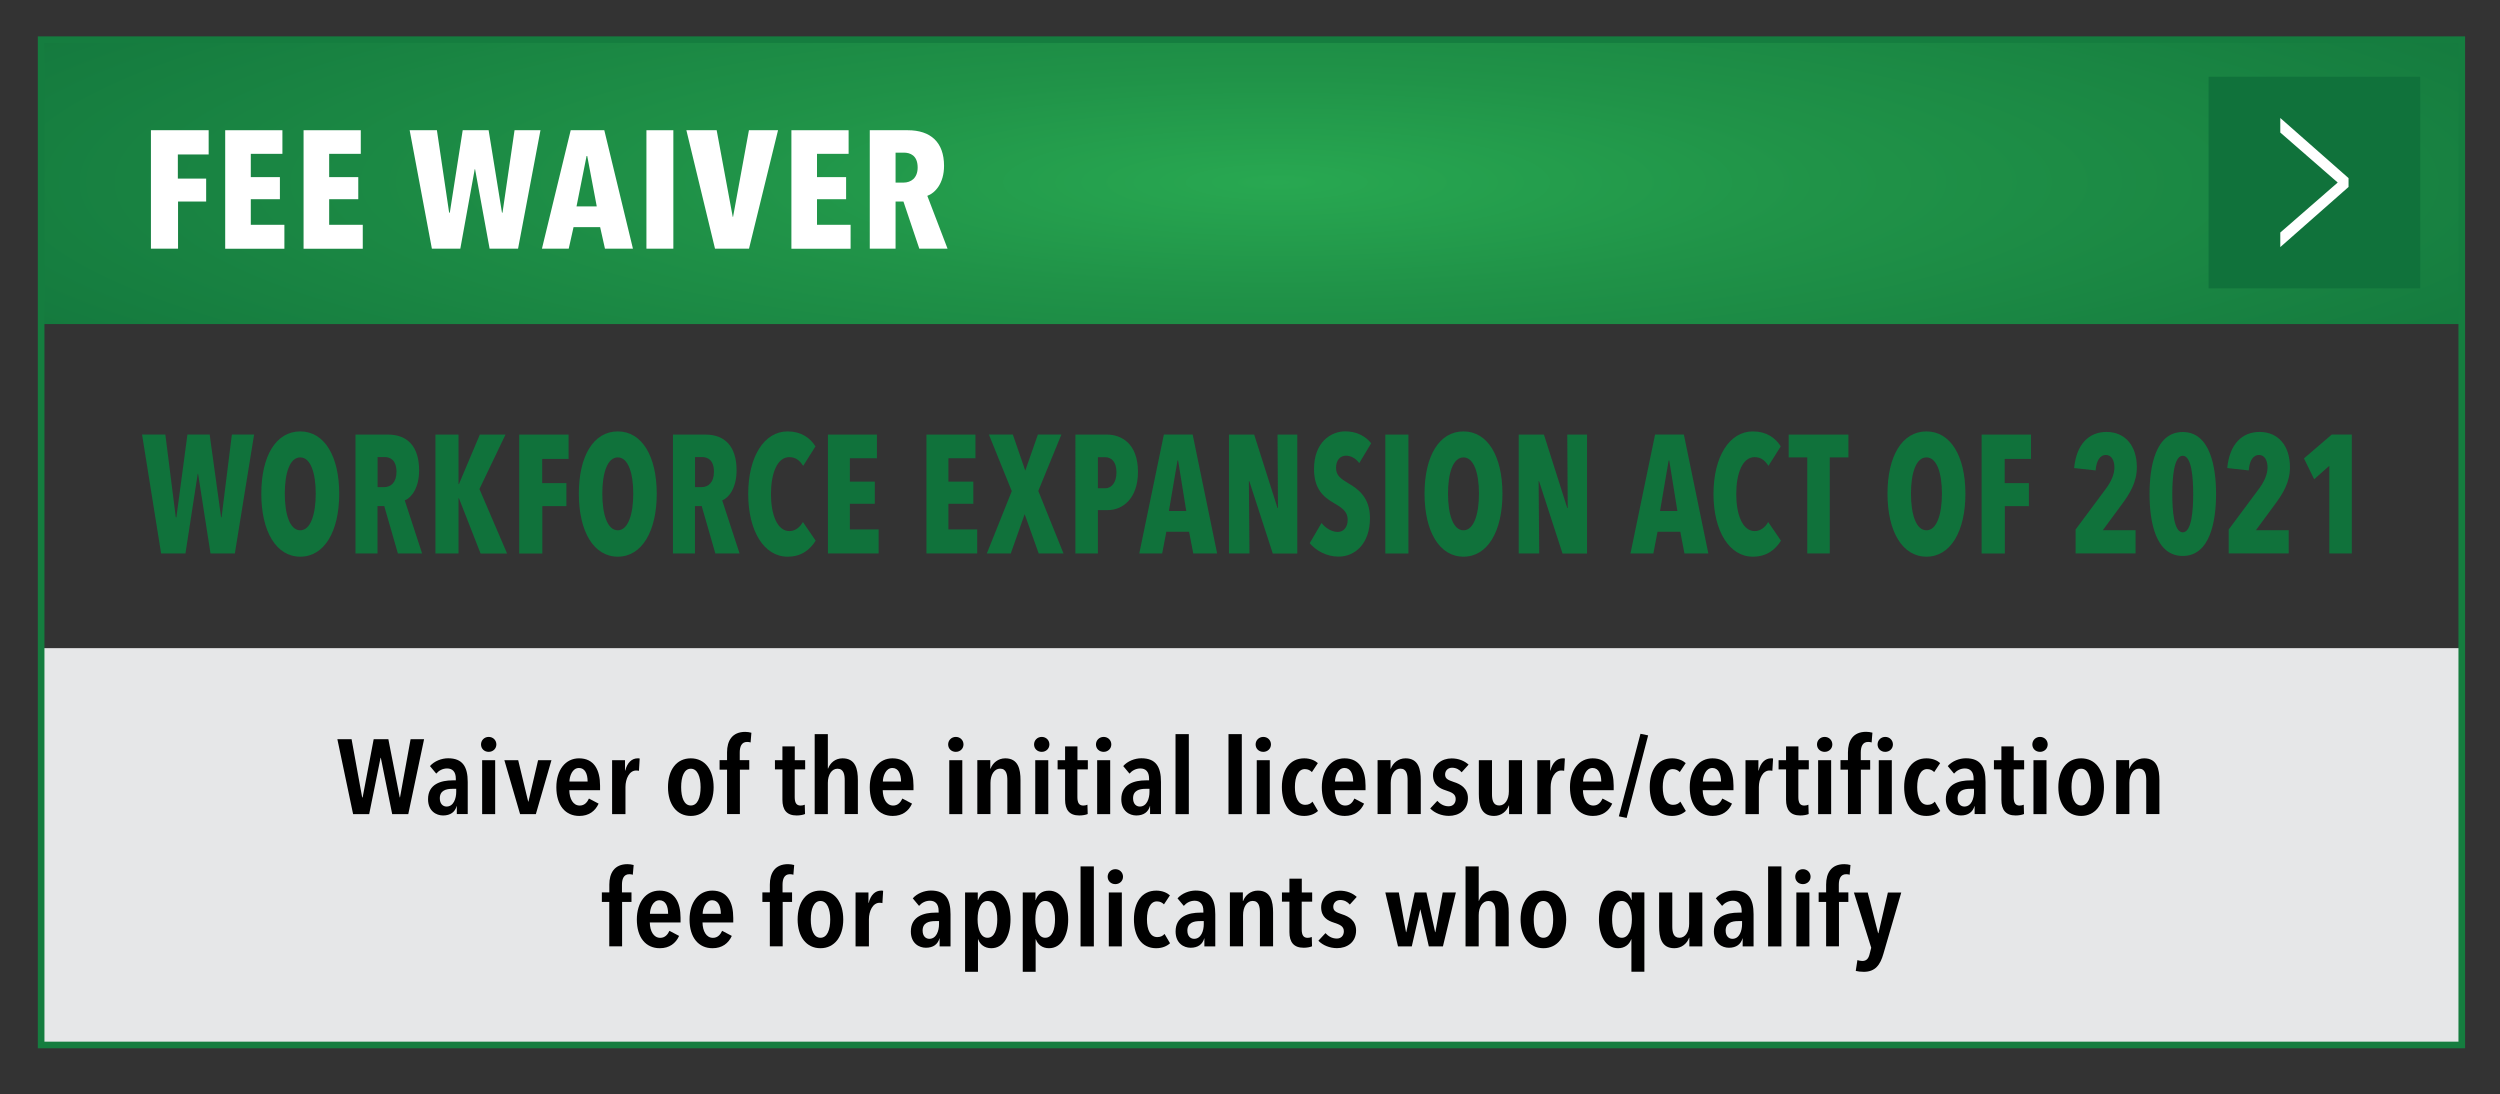 <?xml version="1.0" encoding="utf-8"?>
<!-- Generator: Adobe Illustrator 26.4.1, SVG Export Plug-In . SVG Version: 6.00 Build 0)  -->
<svg version="1.1" xmlns="http://www.w3.org/2000/svg" xmlns:xlink="http://www.w3.org/1999/xlink" x="0px" y="0px"
	 viewBox="0 0 378 165.44" enable-background="new 0 0 378 165.44" xml:space="preserve">
<rect x="0" y="0" width="378" height="165.44" fill="#333333" stroke="none"/>
<g id="Layer_1">
	<rect x="6.41" y="98" fill="#E6E7E8" width="365.62" height="59.97"/>
	<g>
		
			<radialGradient id="SVGID_1_" cx="200.947" cy="259.334" r="320.543" gradientTransform="matrix(0.984 0 0 0.193 -4.708 -22.499)" gradientUnits="userSpaceOnUse">
			<stop  offset="0" style="stop-color:#28A851"/>
			<stop  offset="0.262" style="stop-color:#209348"/>
			<stop  offset="0.734" style="stop-color:#13773D"/>
			<stop  offset="0.994" style="stop-color:#0D6D38"/>
		</radialGradient>
		<rect x="6.32" y="6" fill="url(#SVGID_1_)" width="365.62" height="43"/>
	</g>
	<g>
		<defs>
			<rect id="SVGID_00000008837063353646580150000000985176974788364206_" x="6.22" y="6" width="365.62" height="101"/>
		</defs>
		<clipPath id="SVGID_00000155123225092918277000000009502957598304990637_">
			<use xlink:href="#SVGID_00000008837063353646580150000000985176974788364206_"  overflow="visible"/>
		</clipPath>
	</g>
	<g>
		<g>
			<path fill="#FFFFFF" d="M26.89,23.36V27h4.28v3.47h-4.25v7.13h-4.1V19.69h8.73v3.67H26.89z"/>
			<path fill="#FFFFFF" d="M34.05,37.6V19.69h8.65v3.57h-4.78v3.52h4.4v3.34h-4.4v3.87H43v3.62H34.05z"/>
			<path fill="#FFFFFF" d="M45.9,37.6V19.69h8.65v3.57h-4.78v3.52h4.4v3.34h-4.4v3.87h5.08v3.62H45.9z"/>
			<path fill="#FFFFFF" d="M78.33,37.6h-4.3l-2.2-12.02h-0.05L69.6,37.6h-4.3l-3.36-17.91h4.12l1.85,12.47h0.1l1.95-12.47h3.92
				l2.02,12.47h0.08l1.82-12.47h3.92L78.33,37.6z"/>
			<path fill="#FFFFFF" d="M91.47,37.6l-0.73-3.26h-4.02l-0.73,3.26h-4.05l4.35-17.91h5.08L95.7,37.6H91.47z M88.79,23.59h-0.1
				l-1.52,7.62h3.06L88.79,23.59z"/>
			<path fill="#FFFFFF" d="M97.74,37.6V19.69h4.07V37.6H97.74z"/>
			<path fill="#FFFFFF" d="M113.25,37.6h-5.14l-4.33-17.91h4.58l2.43,13.1h0.05l2.4-13.1h4.4L113.25,37.6z"/>
			<path fill="#FFFFFF" d="M119.66,37.6V19.69h8.65v3.57h-4.78v3.52h4.4v3.34h-4.4v3.87h5.08v3.62H119.66z"/>
			<path fill="#FFFFFF" d="M139,37.6l-2.4-7.13h-1.19v7.13h-3.9V19.69h5.74c3.47,0,5.49,1.82,5.49,5.39c0,2.66-1.37,4.12-2.53,4.53
				l3.06,7.99H139z M136.67,23.08h-1.26v4.53h1.19c1.14,0,2.15-0.68,2.15-2.3C138.74,23.49,137.61,23.08,136.67,23.08z"/>
		</g>
	</g>
	<g>
		<path d="M61.73,123.1h-2.43l-1.72-8.52h-0.04l-1.72,8.52h-2.43l-2.38-11.33h2.15l1.6,8.8h0.07l1.67-8.8h2.22l1.72,8.8h0.04
			l1.6-8.8h2.04L61.73,123.1z"/>
		<path d="M69.05,121.88c-0.25,0.88-0.93,1.42-2.06,1.42c-1.02,0-2.27-0.66-2.27-2.46c0-2.31,2-2.85,3.71-2.85h0.49v-0.26
			c0-1.07-0.53-1.54-1.32-1.54c-0.67,0-1.25,0.32-1.64,0.78l-0.95-1.14c0.65-0.75,1.76-1.18,2.74-1.18c2.22,0,2.97,1.31,2.97,3.59
			v4.85h-1.65v-1.22H69.05z M68.98,119.27H68.4c-0.97,0-1.9,0.26-1.9,1.43c0,0.85,0.48,1.25,1.02,1.25c1.07,0,1.46-1.23,1.46-2.21
			V119.27z"/>
		<path d="M73.89,113.68c-0.67,0-1.16-0.48-1.16-1.12c0-0.62,0.49-1.14,1.16-1.14s1.16,0.51,1.16,1.14
			C75.05,113.2,74.54,113.68,73.89,113.68z M72.9,123.1v-8.16h1.97v8.16H72.9z"/>
		<path d="M81.02,123.1h-2.38l-2.38-8.16h2.09l1.51,6.26h0.04l1.46-6.26h2.02L81.02,123.1z"/>
		<path d="M86.08,119.48c0.02,1.28,0.56,2.32,1.58,2.32c0.72,0,1.13-0.5,1.39-1.06l1.46,0.77c-0.51,1.12-1.46,1.86-2.92,1.86
			c-2.08,0-3.47-1.57-3.47-4.34c0-2.63,1.39-4.37,3.43-4.37c2.3,0,3.18,1.79,3.18,4.13v0.69H86.08z M87.54,116.12
			c-1.02,0-1.43,1.26-1.44,2.05h2.75C88.84,116.96,88.43,116.12,87.54,116.12z"/>
		<path d="M96.42,114.66c0.12,0,0.19,0,0.3,0.03l-0.11,1.86c-0.12-0.03-0.25-0.05-0.42-0.05c-1.04,0-1.62,1.25-1.62,2.5v4.1h-2.02
			v-8.16h1.95v1.57h0.04C94.84,115.3,95.54,114.66,96.42,114.66z"/>
		<path d="M104.45,123.37c-2.15,0-3.45-1.78-3.45-4.34c0-2.61,1.28-4.37,3.45-4.37c2.15,0,3.45,1.76,3.45,4.37
			C107.9,121.59,106.6,123.37,104.45,123.37z M104.45,116.23c-1.02,0-1.46,1.22-1.46,2.79c0,1.55,0.44,2.77,1.46,2.77
			c1.04,0,1.48-1.22,1.48-2.77C105.93,117.45,105.47,116.23,104.45,116.23z"/>
		<path d="M113.49,112.26c-0.14-0.05-0.33-0.08-0.53-0.08c-0.88,0-1.11,0.78-1.11,1.6v1.15h1.44v1.44h-1.42v6.72h-1.94v-6.72h-1.13
			v-1.44h1.13v-1.18c0-1.73,0.76-3.09,2.75-3.09c0.28,0,0.67,0.05,0.93,0.13L113.49,112.26z"/>
		<path d="M120.16,116.33v4.19c0,0.9,0.28,1.28,0.9,1.28c0.21,0,0.46-0.05,0.62-0.13l0.04,1.41c-0.28,0.13-0.79,0.22-1.27,0.22
			c-1.51,0-2.15-0.86-2.15-2.38v-4.59h-1.13v-1.39h1.13v-2.08h1.87v2.08h1.57v1.39H120.16z"/>
		<path d="M127.72,123.1v-5.12c0-0.83-0.14-1.75-1.09-1.75c-0.88,0-1.46,0.91-1.46,2.15v4.72h-1.99v-12.1h1.99v5.2h0.04
			c0.3-0.83,1.07-1.54,2.18-1.54c1.97,0,2.32,1.63,2.32,3.31v5.12H127.72z"/>
		<path d="M133.47,119.48c0.02,1.28,0.56,2.32,1.58,2.32c0.72,0,1.13-0.5,1.39-1.06l1.46,0.77c-0.51,1.12-1.46,1.86-2.92,1.86
			c-2.08,0-3.47-1.57-3.47-4.34c0-2.63,1.39-4.37,3.43-4.37c2.3,0,3.18,1.79,3.18,4.13v0.69H133.47z M134.93,116.12
			c-1.02,0-1.43,1.26-1.44,2.05h2.75C136.23,116.96,135.82,116.12,134.93,116.12z"/>
		<path d="M144.52,113.68c-0.67,0-1.16-0.48-1.16-1.12c0-0.62,0.49-1.14,1.16-1.14s1.16,0.51,1.16,1.14
			C145.68,113.2,145.17,113.68,144.52,113.68z M143.53,123.1v-8.16h1.97v8.16H143.53z"/>
		<path d="M149.73,114.93v1.3h0.04c0.32-0.86,1.13-1.57,2.23-1.57c1.95,0,2.3,1.63,2.3,3.31v5.12h-1.99v-5.12
			c0-0.83-0.14-1.75-1.09-1.75c-0.88,0-1.46,0.91-1.46,2.15v4.72h-1.99v-8.16H149.73z"/>
		<path d="M157.51,113.68c-0.67,0-1.16-0.48-1.16-1.12c0-0.62,0.49-1.14,1.16-1.14s1.16,0.51,1.16,1.14
			C158.67,113.2,158.16,113.68,157.51,113.68z M156.53,123.1v-8.16h1.97v8.16H156.53z"/>
		<path d="M162.9,116.33v4.19c0,0.9,0.28,1.28,0.9,1.28c0.21,0,0.46-0.05,0.62-0.13l0.04,1.41c-0.28,0.13-0.79,0.22-1.27,0.22
			c-1.51,0-2.15-0.86-2.15-2.38v-4.59h-1.13v-1.39h1.13v-2.08h1.87v2.08h1.57v1.39H162.9z"/>
		<path d="M166.87,113.68c-0.67,0-1.16-0.48-1.16-1.12c0-0.62,0.49-1.14,1.16-1.14s1.16,0.51,1.16,1.14
			C168.03,113.2,167.52,113.68,166.87,113.68z M165.89,123.1v-8.16h1.97v8.16H165.89z"/>
		<path d="M173.87,121.88c-0.25,0.88-0.93,1.42-2.06,1.42c-1.02,0-2.27-0.66-2.27-2.46c0-2.31,2-2.85,3.71-2.85h0.49v-0.26
			c0-1.07-0.53-1.54-1.32-1.54c-0.67,0-1.25,0.32-1.64,0.78l-0.95-1.14c0.65-0.75,1.76-1.18,2.74-1.18c2.22,0,2.97,1.31,2.97,3.59
			v4.85h-1.65v-1.22H173.87z M173.8,119.27h-0.58c-0.97,0-1.9,0.26-1.9,1.43c0,0.85,0.48,1.25,1.02,1.25c1.07,0,1.46-1.23,1.46-2.21
			V119.27z"/>
		<path d="M177.74,123.1v-12.1h2.01v12.1H177.74z"/>
		<path d="M185.75,123.1v-12.1h2.01v12.1H185.75z"/>
		<path d="M191.01,113.68c-0.67,0-1.16-0.48-1.16-1.12c0-0.62,0.49-1.14,1.16-1.14s1.16,0.51,1.16,1.14
			C192.17,113.2,191.66,113.68,191.01,113.68z M190.02,123.1v-8.16h1.97v8.16H190.02z"/>
		<path d="M197.18,123.37c-2.22,0-3.36-1.81-3.36-4.37c0-2.58,1.2-4.34,3.38-4.34c0.95,0,1.65,0.35,2.06,0.72l-0.9,1.36
			c-0.26-0.26-0.58-0.45-1.07-0.45c-0.97,0-1.5,1.09-1.5,2.71s0.51,2.69,1.57,2.69c0.49,0,0.83-0.18,1.09-0.48l0.83,1.41
			C198.78,123.08,198.07,123.37,197.18,123.37z"/>
		<path d="M201.82,119.48c0.02,1.28,0.56,2.32,1.58,2.32c0.72,0,1.13-0.5,1.39-1.06l1.46,0.77c-0.51,1.12-1.46,1.86-2.92,1.86
			c-2.08,0-3.47-1.57-3.47-4.34c0-2.63,1.39-4.37,3.43-4.37c2.3,0,3.18,1.79,3.18,4.13v0.69H201.82z M203.29,116.12
			c-1.02,0-1.43,1.26-1.44,2.05h2.75C204.59,116.96,204.18,116.12,203.29,116.12z"/>
		<path d="M210.25,114.93v1.3h0.04c0.32-0.86,1.13-1.57,2.23-1.57c1.95,0,2.3,1.63,2.3,3.31v5.12h-1.99v-5.12
			c0-0.83-0.14-1.75-1.09-1.75c-0.88,0-1.46,0.91-1.46,2.15v4.72h-1.99v-8.16H210.25z"/>
		<path d="M221,116.77c-0.33-0.4-0.83-0.69-1.46-0.69c-0.58,0-1.04,0.42-1.04,1.02c0,0.64,0.41,0.83,1.32,1.14
			c1.04,0.32,2.13,0.96,2.13,2.45c0,1.81-1.39,2.67-2.88,2.67c-1.11,0-2.15-0.43-2.82-1.12l1.07-1.15c0.42,0.45,0.97,0.82,1.72,0.82
			c0.65,0,1.06-0.45,1.06-1.1c0-0.77-0.6-1.01-1.51-1.31c-0.92-0.29-1.92-0.82-1.92-2.32c0-1.58,1.35-2.51,2.81-2.51
			c1.07,0,1.95,0.38,2.57,0.94L221,116.77z"/>
		<path d="M228.17,123.1v-1.3h-0.04c-0.32,0.87-1.13,1.57-2.23,1.57c-1.95,0-2.3-1.63-2.3-3.31v-5.12h1.99v5.12
			c0,0.83,0.14,1.73,1.09,1.73c0.88,0,1.46-0.9,1.46-2.13v-4.72h1.99v8.16H228.17z"/>
		<path d="M236.31,114.66c0.12,0,0.19,0,0.3,0.03l-0.11,1.86c-0.12-0.03-0.25-0.05-0.42-0.05c-1.04,0-1.62,1.25-1.62,2.5v4.1h-2.02
			v-8.16h1.95v1.57h0.04C234.72,115.3,235.43,114.66,236.31,114.66z"/>
		<path d="M239.34,119.48c0.02,1.28,0.56,2.32,1.58,2.32c0.72,0,1.13-0.5,1.39-1.06l1.46,0.77c-0.51,1.12-1.46,1.86-2.92,1.86
			c-2.08,0-3.47-1.57-3.47-4.34c0-2.63,1.39-4.37,3.43-4.37c2.3,0,3.18,1.79,3.18,4.13v0.69H239.34z M240.8,116.12
			c-1.02,0-1.43,1.26-1.44,2.05h2.75C242.1,116.96,241.7,116.12,240.8,116.12z"/>
		<path d="M245.95,123.67l-1.18-0.24l3.27-12.48l1.16,0.24L245.95,123.67z"/>
		<path d="M252.8,123.37c-2.22,0-3.36-1.81-3.36-4.37c0-2.58,1.2-4.34,3.38-4.34c0.95,0,1.65,0.35,2.06,0.72l-0.9,1.36
			c-0.26-0.26-0.58-0.45-1.07-0.45c-0.97,0-1.5,1.09-1.5,2.71s0.51,2.69,1.57,2.69c0.49,0,0.83-0.18,1.09-0.48l0.83,1.41
			C254.4,123.08,253.7,123.37,252.8,123.37z"/>
		<path d="M257.45,119.48c0.02,1.28,0.56,2.32,1.58,2.32c0.72,0,1.13-0.5,1.39-1.06l1.46,0.77c-0.51,1.12-1.46,1.86-2.92,1.86
			c-2.08,0-3.47-1.57-3.47-4.34c0-2.63,1.39-4.37,3.43-4.37c2.3,0,3.18,1.79,3.18,4.13v0.69H257.45z M258.91,116.12
			c-1.02,0-1.43,1.26-1.44,2.05h2.75C260.21,116.96,259.8,116.12,258.91,116.12z"/>
		<path d="M267.79,114.66c0.12,0,0.19,0,0.3,0.03l-0.11,1.86c-0.12-0.03-0.25-0.05-0.42-0.05c-1.04,0-1.62,1.25-1.62,2.5v4.1h-2.02
			v-8.16h1.95v1.57h0.04C266.21,115.3,266.91,114.66,267.79,114.66z"/>
		<path d="M271.91,116.33v4.19c0,0.9,0.28,1.28,0.9,1.28c0.21,0,0.46-0.05,0.62-0.13l0.04,1.41c-0.28,0.13-0.79,0.22-1.27,0.22
			c-1.51,0-2.15-0.86-2.15-2.38v-4.59h-1.13v-1.39h1.13v-2.08h1.87v2.08h1.57v1.39H271.91z"/>
		<path d="M275.89,113.68c-0.67,0-1.16-0.48-1.16-1.12c0-0.62,0.49-1.14,1.16-1.14s1.16,0.51,1.16,1.14
			C277.05,113.2,276.54,113.68,275.89,113.68z M274.9,123.1v-8.16h1.97v8.16H274.9z"/>
		<path d="M282.99,112.26c-0.14-0.05-0.33-0.08-0.53-0.08c-0.88,0-1.11,0.78-1.11,1.6v1.15h1.42v1.44h-1.41v6.72h-1.95v-6.72h-1.13
			v-1.44h1.13v-1.17c0-1.73,0.74-3.11,2.75-3.11c0.3,0,0.67,0.05,0.95,0.13L282.99,112.26z M285.05,113.68
			c-0.67,0-1.16-0.48-1.16-1.12c0-0.62,0.49-1.14,1.16-1.14c0.67,0,1.16,0.51,1.16,1.14C286.21,113.2,285.7,113.68,285.05,113.68z
			 M284.07,123.1v-8.16h1.97v8.16H284.07z"/>
		<path d="M291.27,123.37c-2.22,0-3.36-1.81-3.36-4.37c0-2.58,1.2-4.34,3.38-4.34c0.95,0,1.65,0.35,2.06,0.72l-0.9,1.36
			c-0.26-0.26-0.58-0.45-1.07-0.45c-0.97,0-1.5,1.09-1.5,2.71s0.51,2.69,1.57,2.69c0.49,0,0.83-0.18,1.09-0.48l0.83,1.41
			C292.87,123.08,292.16,123.37,291.27,123.37z"/>
		<path d="M298.54,121.88c-0.25,0.88-0.93,1.42-2.06,1.42c-1.02,0-2.27-0.66-2.27-2.46c0-2.31,2-2.85,3.71-2.85h0.49v-0.26
			c0-1.07-0.53-1.54-1.32-1.54c-0.67,0-1.25,0.32-1.64,0.78l-0.95-1.14c0.65-0.75,1.76-1.18,2.74-1.18c2.22,0,2.97,1.31,2.97,3.59
			v4.85h-1.65v-1.22H298.54z M298.47,119.27h-0.58c-0.97,0-1.9,0.26-1.9,1.43c0,0.85,0.48,1.25,1.02,1.25
			c1.07,0,1.46-1.23,1.46-2.21V119.27z"/>
		<path d="M304.47,116.33v4.19c0,0.9,0.28,1.28,0.9,1.28c0.21,0,0.46-0.05,0.62-0.13l0.04,1.41c-0.28,0.13-0.79,0.22-1.27,0.22
			c-1.51,0-2.15-0.86-2.15-2.38v-4.59h-1.13v-1.39h1.13v-2.08h1.87v2.08h1.57v1.39H304.47z"/>
		<path d="M308.45,113.68c-0.67,0-1.16-0.48-1.16-1.12c0-0.62,0.49-1.14,1.16-1.14s1.16,0.51,1.16,1.14
			C309.61,113.2,309.1,113.68,308.45,113.68z M307.46,123.1v-8.16h1.97v8.16H307.46z"/>
		<path d="M314.67,123.37c-2.15,0-3.45-1.78-3.45-4.34c0-2.61,1.28-4.37,3.45-4.37c2.15,0,3.45,1.76,3.45,4.37
			C318.12,121.59,316.82,123.37,314.67,123.37z M314.67,116.23c-1.02,0-1.46,1.22-1.46,2.79c0,1.55,0.44,2.77,1.46,2.77
			c1.04,0,1.48-1.22,1.48-2.77C316.15,117.45,315.69,116.23,314.67,116.23z"/>
		<path d="M321.93,114.93v1.3h0.04c0.32-0.86,1.13-1.57,2.23-1.57c1.95,0,2.3,1.63,2.3,3.31v5.12h-1.99v-5.12
			c0-0.83-0.14-1.75-1.09-1.75c-0.88,0-1.46,0.91-1.46,2.15v4.72h-1.99v-8.16H321.93z"/>
		<path d="M95.68,132.26c-0.14-0.05-0.33-0.08-0.53-0.08c-0.88,0-1.11,0.78-1.11,1.6v1.15h1.44v1.44h-1.42v6.72h-1.94v-6.72H91
			v-1.44h1.13v-1.18c0-1.73,0.76-3.09,2.75-3.09c0.28,0,0.67,0.05,0.93,0.13L95.68,132.26z"/>
		<path d="M98.25,139.48c0.02,1.28,0.56,2.32,1.58,2.32c0.72,0,1.13-0.5,1.39-1.06l1.46,0.77c-0.51,1.12-1.46,1.86-2.92,1.86
			c-2.08,0-3.47-1.57-3.47-4.34c0-2.63,1.39-4.37,3.43-4.37c2.3,0,3.18,1.79,3.18,4.13v0.69H98.25z M99.71,136.12
			c-1.02,0-1.43,1.26-1.44,2.05h2.75C101.02,136.96,100.61,136.12,99.71,136.12z"/>
		<path d="M106.22,139.48c0.02,1.28,0.56,2.32,1.58,2.32c0.72,0,1.13-0.5,1.39-1.06l1.46,0.77c-0.51,1.12-1.46,1.86-2.92,1.86
			c-2.08,0-3.47-1.57-3.47-4.34c0-2.63,1.39-4.37,3.43-4.37c2.3,0,3.18,1.79,3.18,4.13v0.69H106.22z M107.68,136.12
			c-1.02,0-1.43,1.26-1.44,2.05h2.75C108.98,136.96,108.58,136.12,107.68,136.12z"/>
		<path d="M119.96,132.26c-0.14-0.05-0.33-0.08-0.53-0.08c-0.88,0-1.11,0.78-1.11,1.6v1.15h1.44v1.44h-1.42v6.72h-1.94v-6.72h-1.13
			v-1.44h1.13v-1.18c0-1.73,0.76-3.09,2.75-3.09c0.28,0,0.67,0.05,0.93,0.13L119.96,132.26z"/>
		<path d="M124.05,143.37c-2.15,0-3.45-1.78-3.45-4.34c0-2.61,1.28-4.37,3.45-4.37c2.15,0,3.45,1.76,3.45,4.37
			C127.5,141.59,126.2,143.37,124.05,143.37z M124.05,136.23c-1.02,0-1.46,1.22-1.46,2.79c0,1.55,0.44,2.77,1.46,2.77
			c1.04,0,1.48-1.22,1.48-2.77C125.53,137.45,125.07,136.23,124.05,136.23z"/>
		<path d="M133.23,134.66c0.12,0,0.19,0,0.3,0.03l-0.11,1.86c-0.12-0.03-0.25-0.05-0.42-0.05c-1.04,0-1.62,1.25-1.62,2.5v4.1h-2.02
			v-8.16h1.95v1.57h0.04C131.65,135.3,132.35,134.66,133.23,134.66z"/>
		<path d="M142.05,141.88c-0.25,0.88-0.93,1.42-2.06,1.42c-1.02,0-2.27-0.66-2.27-2.46c0-2.31,2-2.85,3.71-2.85h0.49v-0.26
			c0-1.07-0.53-1.54-1.32-1.54c-0.67,0-1.25,0.32-1.64,0.78l-0.95-1.14c0.65-0.75,1.76-1.18,2.74-1.18c2.22,0,2.97,1.31,2.97,3.59
			v4.85h-1.65v-1.22H142.05z M141.98,139.27h-0.58c-0.97,0-1.9,0.26-1.9,1.43c0,0.85,0.48,1.25,1.02,1.25
			c1.07,0,1.46-1.23,1.46-2.21V139.27z"/>
		<path d="M149.88,143.37c-1.02,0-1.72-0.59-1.97-1.34h-0.04v4.91h-1.95v-12h1.92v1.15h0.04c0.3-0.82,0.86-1.42,2.01-1.42
			c1.86,0,2.9,1.86,2.9,4.34C152.78,141.5,151.76,143.37,149.88,143.37z M149.31,136.23c-1,0-1.5,1.22-1.5,2.77s0.49,2.79,1.5,2.79
			c1.04,0,1.48-1.23,1.48-2.79S150.35,136.23,149.31,136.23z"/>
		<path d="M158.6,143.37c-1.02,0-1.72-0.59-1.97-1.34h-0.04v4.91h-1.95v-12h1.92v1.15h0.04c0.3-0.82,0.86-1.42,2.01-1.42
			c1.86,0,2.9,1.86,2.9,4.34C161.51,141.5,160.48,143.37,158.6,143.37z M158.04,136.23c-1,0-1.5,1.22-1.5,2.77s0.49,2.79,1.5,2.79
			c1.04,0,1.48-1.23,1.48-2.79S159.08,136.23,158.04,136.23z"/>
		<path d="M163.38,143.1v-12.1h2.01v12.1H163.38z"/>
		<path d="M168.64,133.68c-0.67,0-1.16-0.48-1.16-1.12c0-0.62,0.49-1.14,1.16-1.14s1.16,0.51,1.16,1.14
			C169.8,133.2,169.29,133.68,168.64,133.68z M167.65,143.1v-8.16h1.97v8.16H167.65z"/>
		<path d="M174.81,143.37c-2.22,0-3.36-1.81-3.36-4.37c0-2.58,1.2-4.34,3.38-4.34c0.95,0,1.65,0.35,2.06,0.72l-0.9,1.36
			c-0.26-0.26-0.58-0.45-1.07-0.45c-0.97,0-1.5,1.09-1.5,2.71s0.51,2.69,1.57,2.69c0.49,0,0.83-0.18,1.09-0.48l0.83,1.41
			C176.41,143.08,175.7,143.37,174.81,143.37z"/>
		<path d="M182.08,141.88c-0.25,0.88-0.93,1.42-2.06,1.42c-1.02,0-2.27-0.66-2.27-2.46c0-2.31,2-2.85,3.71-2.85h0.49v-0.26
			c0-1.07-0.53-1.54-1.32-1.54c-0.67,0-1.25,0.32-1.64,0.78l-0.95-1.14c0.65-0.75,1.76-1.18,2.74-1.18c2.22,0,2.97,1.31,2.97,3.59
			v4.85h-1.65v-1.22H182.08z M182.01,139.27h-0.58c-0.97,0-1.9,0.26-1.9,1.43c0,0.85,0.48,1.25,1.02,1.25
			c1.07,0,1.46-1.23,1.46-2.21V139.27z"/>
		<path d="M187.92,134.93v1.3h0.04c0.32-0.86,1.13-1.57,2.23-1.57c1.95,0,2.3,1.63,2.3,3.31v5.12h-1.99v-5.12
			c0-0.83-0.14-1.75-1.09-1.75c-0.88,0-1.46,0.91-1.46,2.15v4.72h-1.99v-8.16H187.92z"/>
		<path d="M196.82,136.33v4.19c0,0.9,0.28,1.28,0.9,1.28c0.21,0,0.46-0.05,0.62-0.13l0.04,1.41c-0.28,0.13-0.79,0.22-1.27,0.22
			c-1.51,0-2.15-0.86-2.15-2.38v-4.59h-1.13v-1.39h1.13v-2.08h1.87v2.08h1.57v1.39H196.82z"/>
		<path d="M204.09,136.77c-0.33-0.4-0.83-0.69-1.46-0.69c-0.58,0-1.04,0.42-1.04,1.02c0,0.64,0.41,0.83,1.32,1.14
			c1.04,0.32,2.13,0.96,2.13,2.45c0,1.81-1.39,2.67-2.88,2.67c-1.11,0-2.15-0.43-2.82-1.12l1.07-1.15c0.42,0.45,0.97,0.82,1.72,0.82
			c0.65,0,1.06-0.45,1.06-1.1c0-0.77-0.6-1.01-1.51-1.31c-0.92-0.29-1.92-0.82-1.92-2.32c0-1.58,1.35-2.51,2.81-2.51
			c1.07,0,1.95,0.38,2.57,0.94L204.09,136.77z"/>
		<path d="M218.17,143.1h-2.13l-1.28-5.59h-0.02l-1.28,5.59h-2.08l-1.92-8.16h2.04l1.09,6h0.04l1.28-6h1.76l1.32,6h0.04l1.11-6h1.99
			L218.17,143.1z"/>
		<path d="M226.13,143.1v-5.12c0-0.83-0.14-1.75-1.09-1.75c-0.88,0-1.46,0.91-1.46,2.15v4.72h-1.99v-12.1h1.99v5.2h0.04
			c0.3-0.83,1.07-1.54,2.18-1.54c1.97,0,2.32,1.63,2.32,3.31v5.12H226.13z"/>
		<path d="M233.36,143.37c-2.15,0-3.45-1.78-3.45-4.34c0-2.61,1.28-4.37,3.45-4.37c2.15,0,3.45,1.76,3.45,4.37
			C236.81,141.59,235.51,143.37,233.36,143.37z M233.36,136.23c-1.02,0-1.46,1.22-1.46,2.79c0,1.55,0.44,2.77,1.46,2.77
			c1.04,0,1.48-1.22,1.48-2.77C234.84,137.45,234.39,136.23,233.36,136.23z"/>
		<path d="M246.67,146.94v-4.91h-0.04c-0.25,0.75-0.95,1.34-1.97,1.34c-1.88,0-2.9-1.87-2.9-4.37c0-2.48,1.04-4.34,2.9-4.34
			c1.14,0,1.71,0.61,2.01,1.42h0.04v-1.15h1.92v12H246.67z M245.23,136.23c-1.04,0-1.48,1.22-1.48,2.77s0.44,2.79,1.48,2.79
			c1,0,1.51-1.23,1.51-2.79S246.25,136.23,245.23,136.23z"/>
		<path d="M255.43,143.1v-1.3h-0.04c-0.32,0.87-1.13,1.57-2.23,1.57c-1.95,0-2.3-1.63-2.3-3.31v-5.12h1.99v5.12
			c0,0.83,0.14,1.73,1.09,1.73c0.88,0,1.46-0.9,1.46-2.13v-4.72h1.99v8.16H255.43z"/>
		<path d="M263.47,141.88c-0.25,0.88-0.93,1.42-2.06,1.42c-1.02,0-2.27-0.66-2.27-2.46c0-2.31,2-2.85,3.71-2.85h0.49v-0.26
			c0-1.07-0.53-1.54-1.32-1.54c-0.67,0-1.25,0.32-1.64,0.78l-0.95-1.14c0.65-0.75,1.76-1.18,2.74-1.18c2.22,0,2.97,1.31,2.97,3.59
			v4.85h-1.65v-1.22H263.47z M263.4,139.27h-0.58c-0.97,0-1.9,0.26-1.9,1.43c0,0.85,0.48,1.25,1.02,1.25c1.07,0,1.46-1.23,1.46-2.21
			V139.27z"/>
		<path d="M267.34,143.1v-12.1h2.01v12.1H267.34z"/>
		<path d="M272.6,133.68c-0.67,0-1.16-0.48-1.16-1.12c0-0.62,0.49-1.14,1.16-1.14s1.16,0.51,1.16,1.14
			C273.76,133.2,273.25,133.68,272.6,133.68z M271.61,143.1v-8.16h1.97v8.16H271.61z"/>
		<path d="M279.67,132.26c-0.14-0.05-0.33-0.08-0.53-0.08c-0.88,0-1.11,0.78-1.11,1.6v1.15h1.44v1.44h-1.42v6.72h-1.94v-6.72h-1.13
			v-1.44h1.13v-1.18c0-1.73,0.76-3.09,2.75-3.09c0.28,0,0.67,0.05,0.93,0.13L279.67,132.26z"/>
		<path d="M284.77,144.22c-0.46,1.63-1.21,2.72-2.97,2.72c-0.47,0-0.93-0.06-1.21-0.14l0.25-1.63c0.19,0.06,0.47,0.13,0.74,0.13
			c0.63,0,0.93-0.37,1.09-0.99l0.26-1.01l-2.62-8.35h2.09l1.57,6.15h0.05l1.43-6.15h2.02L284.77,144.22z"/>
	</g>
	<g>
		<defs>
			<rect id="SVGID_00000074416458395454067160000009924798169199401125_" x="6.22" y="-193" width="365.62" height="101"/>
		</defs>
		<clipPath id="SVGID_00000070834447868530374110000018007617377566118577_">
			<use xlink:href="#SVGID_00000074416458395454067160000009924798169199401125_"  overflow="visible"/>
		</clipPath>
		<g clip-path="url(#SVGID_00000070834447868530374110000018007617377566118577_)">
			<g>
				<g enable-background="new    ">
					<g enable-background="new    ">
						<defs>
							<path id="SVGID_00000116949857238877097510000003885579630064161444_" enable-background="new    " d="M345.94-146.8
								c0.17,0.75,0.93,1.19,2.25,1.32c0.75,0.07,1.68,0.04,2.76-0.09c3.19-0.38,7.72-1.61,12.99-3.55
								c6.18-2.27,11.91-5.02,13.88-6.72l45.92,196.9c-1.96,1.7-7.7,4.45-13.88,6.72c-5.27,1.94-9.8,3.17-12.99,3.55
								c-1.09,0.13-2.01,0.16-2.76,0.09c-1.32-0.13-2.08-0.57-2.25-1.32C378.08-8.97,359.71-87.73,345.94-146.8z"/>
						</defs>
						<clipPath id="SVGID_00000173151810624604066260000013065369072808996005_">
							<use xlink:href="#SVGID_00000116949857238877097510000003885579630064161444_"  overflow="visible"/>
						</clipPath>
					</g>
					<g enable-background="new    ">
						<defs>
							<path id="SVGID_00000129908602283562821710000017058437600145062577_" enable-background="new    " d="M391.96,50.07
								l-45.92-196.9c0.17,0.73,0.9,1.16,2.2,1.29c0.74,0.07,1.66,0.04,2.73-0.09c3.17-0.38,7.69-1.61,12.94-3.54
								c6.16-2.26,11.88-5,13.9-6.67l45.92,196.9c-2.03,1.67-7.75,4.41-13.9,6.67c-5.26,1.93-9.77,3.16-12.94,3.54
								c-1.07,0.13-1.99,0.16-2.73,0.09C392.86,51.23,392.13,50.8,391.96,50.07z"/>
						</defs>
						<clipPath id="SVGID_00000158009461964410008120000010519429217581396132_">
							<use xlink:href="#SVGID_00000129908602283562821710000017058437600145062577_"  overflow="visible"/>
						</clipPath>
						<g clip-path="url(#SVGID_00000158009461964410008120000010519429217581396132_)">
							<path fill="#FFFFFF" d="M384.9,19.79c-1.08-4.64-2.52-10.82-3.61-15.46c1.79,4.77,26.26-4.82,31.68-8.96
								c1.08,4.64,2.53,10.82,3.61,15.46C410.53,15.41,386.12,24.49,384.9,19.79 M377.85-10.45c-1.08-4.64-2.52-10.82-3.61-15.46
								c1.78,4.76,26.26-4.81,31.67-8.95c1.08,4.64,2.53,10.82,3.61,15.46C403.47-14.83,379.06-5.76,377.85-10.45 M423.55,40.27
								l-22.78-97.69c-7.61-32.58-15.21-65.15-22.82-97.72l-0.1,0.08c1.03,4.42,2.41,10.3,3.44,14.72
								c-6.65,4.77-30.09,13.39-31.64,8.94l3.45,14.78c3.35,4.62,27.31-5.79,31.65-8.94c1.08,4.64,2.53,10.82,3.61,15.46
								c-6.65,4.77-30.09,13.4-31.65,8.95l3.45,14.78c3.35,4.62,27.32-5.79,31.66-8.95c1.08,4.64,2.53,10.82,3.61,15.46
								c-6.64,4.78-30.09,13.42-31.66,8.95l3.45,14.78c3.36,4.63,27.33-5.79,31.66-8.95c1.08,4.64,2.53,10.82,3.61,15.46
								c-6.64,4.79-30.08,13.43-31.67,8.96l17.55,75.25c3.37,4.65,27.35-5.79,31.69-8.96c1.03,4.42,2.41,10.31,3.44,14.73
								L423.55,40.27"/>
						</g>
					</g>
					<g enable-background="new    ">
						<defs>
							<path id="SVGID_00000001642944872908800420000004853207261527732922_" enable-background="new    " d="M392.37,47.12
								c0.1,0.43,0.03,0.94-0.21,1.53c-0.23,0.56-0.3,1.04-0.21,1.43l-45.92-196.9c-0.09-0.39-0.02-0.87,0.21-1.43
								c0.24-0.58,0.31-1.09,0.21-1.53C360.23-90.71,378.6-11.95,392.37,47.12z"/>
						</defs>
						<clipPath id="SVGID_00000001633007393764255930000008239219780375444907_">
							<use xlink:href="#SVGID_00000001642944872908800420000004853207261527732922_"  overflow="visible"/>
						</clipPath>
						<g clip-path="url(#SVGID_00000001633007393764255930000008239219780375444907_)">
							<path fill="#FFFFFF" d="M384.9,19.79c-0.17-1.03,0.62-1.91,0.41-2.95l-3.61-15.46c0.19,1.04-0.61,1.91-0.41,2.95
								C382.37,8.97,383.82,15.15,384.9,19.79 M377.85-10.45c-0.17-1.03,0.62-1.91,0.41-2.95l-3.61-15.46
								c0.19,1.04-0.61,1.91-0.41,2.95C375.32-21.27,376.76-15.09,377.85-10.45 M388.34,34.57L370.8-40.68
								c-0.05-1.01,0.62-1.91,0.41-2.95l17.55,75.25C388.85,32.64,388.21,33.54,388.34,34.57 M367.19-56.14l-3.45-14.78
								c-0.17-1.03,0.62-1.91,0.41-2.95l3.45,14.78C367.8-58.05,366.99-57.18,367.19-56.14 M360.14-86.38l-3.45-14.78
								c-0.17-1.03,0.62-1.91,0.41-2.95l3.45,14.78C360.74-88.29,359.94-87.42,360.14-86.38 M353.09-116.62l-3.45-14.78
								c-0.17-1.03,0.62-1.91,0.41-2.95l3.45,14.78C353.69-118.53,352.89-117.66,353.09-116.62"/>
						</g>
					</g>
					<g enable-background="new    ">
						<defs>
							<path id="SVGID_00000127731703354475253660000001261724628822016673_" enable-background="new    " d="M391.85,50.1
								l-45.92-196.9c-0.09-0.4-0.02-0.88,0.21-1.45c0.24-0.58,0.31-1.09,0.21-1.51l45.92,196.9c0.1,0.43,0.03,0.93-0.21,1.51
								C391.83,49.22,391.76,49.7,391.85,50.1z"/>
						</defs>
						<clipPath id="SVGID_00000108271069409739176570000006784576798547940021_">
							<use xlink:href="#SVGID_00000127731703354475253660000001261724628822016673_"  overflow="visible"/>
						</clipPath>
					</g>
					<g enable-background="new    ">
						<defs>
							<path id="SVGID_00000169534255715825245700000009865885287025210010_" enable-background="new    " d="M392.28,47.14
								c-0.13-0.55-0.54-0.97-1.23-1.27c-1.52-0.66-4.39-0.73-8.8-0.2c-3.64,0.44-8.32,1.29-14.14,2.56
								c-11.75,2.57-27.49,6.7-47.5,12.11c-13.24,3.58-22.54,5.42-29.04,6.21c-7.16,0.86-10.95,0.45-12.94-0.32
								c-1.46-0.56-1.9-1.31-2.02-1.82l-45.92-196.9c0.12,0.51,0.56,1.26,2.02,1.82c1.99,0.77,5.78,1.18,12.94,0.32
								c6.51-0.78,15.8-2.62,29.04-6.21c20.01-5.41,35.74-9.54,47.5-12.11c5.82-1.27,10.51-2.12,14.14-2.56
								c4.4-0.53,7.28-0.46,8.8,0.2c0.7,0.3,1.11,0.72,1.23,1.27C360.13-90.69,378.5-11.93,392.28,47.14z"/>
						</defs>
						<clipPath id="SVGID_00000004509664036109793690000008492400093081197986_">
							<use xlink:href="#SVGID_00000169534255715825245700000009865885287025210010_"  overflow="visible"/>
						</clipPath>
					</g>
					<g enable-background="new    ">
						<defs>
							<path id="SVGID_00000181788237407929928050000011763588458215927225_" enable-background="new    " d="M276.71,64.37
								l-45.92-196.9c0.12,0.5,0.55,1.24,1.99,1.8c1.98,0.76,5.75,1.17,12.87,0.31c6.49-0.78,15.77-2.62,29.02-6.2
								c20.01-5.41,35.75-9.55,47.51-12.11c5.82-1.27,10.51-2.12,14.15-2.56c4.44-0.53,7.33-0.46,8.87,0.2
								c0.7,0.3,1.12,0.74,1.25,1.3l45.92,196.9c-0.13-0.56-0.55-1-1.25-1.3c-1.54-0.66-4.43-0.74-8.87-0.2
								c-3.65,0.44-8.33,1.29-14.15,2.56c-11.76,2.57-27.49,6.7-47.51,12.11c-13.25,3.58-22.53,5.42-29.02,6.2
								c-7.12,0.86-10.89,0.45-12.87-0.31C277.26,65.62,276.82,64.88,276.71,64.37z"/>
						</defs>
						<clipPath id="SVGID_00000028306278730702872620000011240134125632584100_">
							<use xlink:href="#SVGID_00000181788237407929928050000011763588458215927225_"  overflow="visible"/>
						</clipPath>
						<g clip-path="url(#SVGID_00000028306278730702872620000011240134125632584100_)">
							<path fill="#FFFFFF" d="M385.31,16.84c-2.39-4.7-22.85-0.03-70.86,12.93c-35,9.45-43.68,7.58-44.8,4.35l-3.61-15.46
								c3.42,6.84,34.86-1.66,46.69-4.86c46.1-12.46,66.99-17.21,68.97-12.42L385.31,16.84 M378.26-13.4
								c-2.39-4.7-22.85-0.03-70.86,12.93c-35,9.45-43.68,7.58-44.8,4.35L259-11.58c3.42,6.84,34.86-1.66,46.69-4.86
								c46.1-12.46,66.99-17.21,68.97-12.42L378.26-13.4 M388.76,31.62l-17.55-75.25c-2.39-4.69-22.85-0.03-70.86,12.94
								c-37.4,10.1-44.12,7.07-44.8,4.36L273.1,48.9c3.42,6.84,34.86-1.66,46.69-4.86C365.34,31.73,387.28,26.73,388.76,31.62
								 M367.6-59.09l-3.45-14.78c-2.39-4.69-22.85-0.03-70.86,12.94c-35,9.45-43.68,7.59-44.8,4.36l3.45,14.78
								c3.42,6.83,34.86-1.67,46.69-4.87C344.73-59.12,365.63-63.88,367.6-59.09 M360.55-89.33l-3.45-14.78
								c-2.39-4.69-22.85-0.03-70.86,12.94c-35,9.45-43.68,7.59-44.8,4.36l3.45,14.78c3.42,6.83,34.86-1.67,46.69-4.87
								C337.68-89.36,358.58-94.12,360.55-89.33 M353.5-119.57l-3.45-14.78c-2.39-4.69-22.85-0.03-70.86,12.94
								c-35,9.45-43.68,7.59-44.8,4.36l3.45,14.78c3.42,6.83,34.86-1.67,46.69-4.87C330.63-119.6,351.53-124.36,353.5-119.57"/>
							<path fill="#CF2032" d="M378.26-13.4c-2.39-4.7-22.85-0.03-70.86,12.93c-35,9.45-43.68,7.58-44.8,4.35L259-11.58
								c3.42,6.84,34.86-1.66,46.69-4.86c46.1-12.46,66.99-17.21,68.97-12.42L378.26-13.4"/>
							<path fill="#CF2032" d="M385.31,16.84c-2.39-4.7-22.85-0.03-70.86,12.93c-35,9.45-43.68,7.58-44.8,4.35l-3.61-15.46
								c3.42,6.84,34.86-1.66,46.69-4.86c46.1-12.46,66.99-17.21,68.97-12.42L385.31,16.84"/>
							<path fill="#CF2032" d="M392.36,47.08c-2.39-4.7-22.85-0.03-70.86,12.93c-35,9.45-43.68,7.58-44.8,4.35L273.1,48.9
								c3.42,6.84,34.86-1.66,46.69-4.86c46.1-12.46,66.99-17.21,68.97-12.42L392.36,47.08"/>
						</g>
					</g>
					<g enable-background="new    ">
						<defs>
							<path id="SVGID_00000163060632075274371670000008553380518986567336_" enable-background="new    " d="M230.79-132.53
								c-0.08-0.33-0.02-0.56-0.01-0.57l45.92,196.9c0,0.01-0.06,0.24,0.01,0.57C262.93,5.3,244.56-73.46,230.79-132.53z"/>
						</defs>
						<clipPath id="SVGID_00000090995502087470252560000016747244002826533003_">
							<use xlink:href="#SVGID_00000163060632075274371670000008553380518986567336_"  overflow="visible"/>
						</clipPath>
						<g clip-path="url(#SVGID_00000090995502087470252560000016747244002826533003_)">
							<path fill="#FFFFFF" d="M269.65,34.12c-0.03-0.14-0.06-0.33-0.01-0.57l-3.61-15.46c-0.05,0.26-0.02,0.39,0.01,0.57
								L269.65,34.12 M262.6,3.88c-0.03-0.14-0.06-0.33-0.01-0.57l-3.61-15.46c-0.05,0.26-0.02,0.39,0.01,0.57L262.6,3.88
								 M273.1,48.9l-17.55-75.24c-0.02-0.17-0.04-0.4-0.01-0.57l17.55,75.23C273.08,48.51,273.07,48.74,273.1,48.9 M251.95-41.79
								l-3.45-14.78c-0.03-0.14-0.06-0.33-0.01-0.57l3.45,14.78C251.89-42.1,251.92-41.96,251.95-41.79 M244.9-72.03l-3.45-14.78
								c-0.03-0.14-0.06-0.33-0.01-0.57l3.45,14.78C244.84-72.34,244.86-72.2,244.9-72.03 M237.84-102.27l-3.45-14.78
								c-0.03-0.14-0.06-0.33-0.01-0.57l3.45,14.78C237.78-102.58,237.81-102.44,237.84-102.27"/>
							<path fill="#CF2032" d="M262.6,3.88c-0.03-0.14-0.06-0.33-0.01-0.57l-3.61-15.46c-0.05,0.26-0.02,0.39,0.01,0.57L262.6,3.88"
								/>
							<path fill="#CF2032" d="M269.65,34.12c-0.03-0.14-0.06-0.33-0.01-0.57l-3.61-15.46c-0.05,0.26-0.02,0.39,0.01,0.57
								L269.65,34.12"/>
							<path fill="#CF2032" d="M276.7,64.36c-0.03-0.14-0.06-0.33-0.01-0.57l-3.61-15.46c-0.05,0.26-0.02,0.39,0.01,0.57
								L276.7,64.36"/>
						</g>
					</g>
					<g enable-background="new    ">
						<defs>
							<path id="SVGID_00000101787294532417319190000001902195725088601240_" enable-background="new    " d="M276.6,64.4
								l-45.92-196.9c-0.08-0.34-0.02-0.58-0.01-0.58l45.92,196.9C276.59,63.83,276.52,64.06,276.6,64.4z"/>
						</defs>
						<clipPath id="SVGID_00000026139087376023437190000006441775565630755465_">
							<use xlink:href="#SVGID_00000101787294532417319190000001902195725088601240_"  overflow="visible"/>
						</clipPath>
					</g>
					<g enable-background="new    ">
						<defs>
							<path id="SVGID_00000124131704196640580650000007804297416670544519_" enable-background="new    " d="M276.59,61.75
								c0.15,0.62,0.18,1.31,0.11,2.06l-45.92-196.9c0.07-0.75,0.04-1.44-0.11-2.06C244.44-76.08,262.81,2.68,276.59,61.75z"/>
						</defs>
						<clipPath id="SVGID_00000135661621720868509030000006230660791489681283_">
							<use xlink:href="#SVGID_00000124131704196640580650000007804297416670544519_"  overflow="visible"/>
						</clipPath>
					</g>
					<g enable-background="new    ">
						<defs>
							<path id="SVGID_00000129884706092070208490000014979943743332525484_" enable-background="new    " d="M230.56-135.12
								l45.92,196.9c0.14,0.62,0.18,1.3,0.11,2.04l-45.92-196.9C230.74-133.82,230.71-134.5,230.56-135.12z"/>
						</defs>
						<clipPath id="SVGID_00000090983597251028348860000013830875724482145928_">
							<use xlink:href="#SVGID_00000129884706092070208490000014979943743332525484_"  overflow="visible"/>
						</clipPath>
						<g clip-path="url(#SVGID_00000090983597251028348860000013830875724482145928_)">
							<path fill="#FFFFFF" d="M269.62,32.33l-3.61-15.46c0.14,0.62,0.18,1.3,0.11,2.04l3.61,15.46
								C269.79,33.63,269.76,32.95,269.62,32.33 M262.56,2.09l-3.61-15.46c0.14,0.62,0.18,1.3,0.11,2.04l3.61,15.46
								C262.74,3.39,262.71,2.71,262.56,2.09 M273.06,47.11c0.14,0.62,0.18,1.3,0.11,2.04l-17.55-75.26
								c0.07-0.74,0.04-1.42-0.11-2.04L273.06,47.11 M251.9-43.61c0.14,0.62,0.18,1.3,0.11,2.04l-3.45-14.78
								c0.07-0.74,0.04-1.42-0.11-2.04L251.9-43.61 M244.85-73.85c0.14,0.62,0.18,1.3,0.11,2.04l-3.45-14.78
								c0.07-0.74,0.04-1.42-0.11-2.04L244.85-73.85 M237.8-104.09c0.14,0.62,0.18,1.3,0.11,2.04l-3.45-14.78
								c0.07-0.74,0.04-1.42-0.11-2.04L237.8-104.09"/>
							<path fill="#CF2032" d="M262.56,2.09c0.14,0.62,0.18,1.3,0.11,2.04l-3.61-15.46c0.07-0.74,0.04-1.42-0.11-2.04L262.56,2.09"
								/>
							<path fill="#CF2032" d="M269.62,32.33c0.14,0.62,0.18,1.3,0.11,2.04l-3.61-15.46c0.07-0.74,0.04-1.42-0.11-2.04L269.62,32.33
								"/>
							<path fill="#CF2032" d="M276.48,61.78c0.14,0.62,0.18,1.3,0.11,2.04l-3.42-14.67c0.07-0.74,0.04-1.42-0.11-2.04L276.48,61.78
								"/>
						</g>
					</g>
					<g enable-background="new    ">
						<defs>
							<path id="SVGID_00000045582605947562936920000013665632986702378167_" enable-background="new    " d="M276.48,61.78
								c-0.45-1.94-1.97-3.25-4.54-3.92c-2.55-0.66-6.12-0.72-10.77-0.16c-5.27,0.63-11.92,2.06-20.04,4.28
								c-13.22,3.62-28.07,8.71-41.17,13.21c-14,4.81-25.58,8.78-30.63,9.39c-1.1,0.13-1.88,0.11-2.32-0.11
								c-0.21-0.1-0.33-0.24-0.38-0.43l-45.92-196.9c0.04,0.18,0.17,0.33,0.38,0.43c0.44,0.21,1.22,0.24,2.32,0.11
								c5.04-0.61,16.63-4.58,30.63-9.39c13.1-4.5,27.95-9.6,41.17-13.21c8.12-2.22,14.78-3.64,20.04-4.28
								c4.65-0.56,8.23-0.51,10.77,0.16c2.57,0.67,4.09,1.98,4.54,3.92C244.34-76.05,262.71,2.71,276.48,61.78z"/>
						</defs>
						<clipPath id="SVGID_00000101066258231858966680000013999749966452575152_">
							<use xlink:href="#SVGID_00000045582605947562936920000013665632986702378167_"  overflow="visible"/>
						</clipPath>
						<g clip-path="url(#SVGID_00000101066258231858966680000013999749966452575152_)">
							<path fill="#FFFFFF" d="M159.76,54.6l-3.61-15.46c0.04,0.18,0.17,0.33,0.38,0.43c0.44,0.21,1.22,0.24,2.32,0.11
								c5.04-0.61,16.63-4.58,30.63-9.39c13.1-4.5,27.95-9.6,41.17-13.21c8.12-2.22,14.78-3.64,20.04-4.28
								c4.65-0.56,8.23-0.51,10.77,0.16c2.57,0.67,4.09,1.98,4.54,3.92l3.61,15.46c-0.45-1.94-1.97-3.25-4.54-3.92
								c-2.55-0.66-6.12-0.72-10.77-0.16c-5.27,0.63-11.92,2.06-20.04,4.28c-13.22,3.62-28.07,8.71-41.17,13.21
								c-14,4.81-25.58,8.78-30.63,9.39c-1.1,0.13-1.88,0.11-2.32-0.11C159.93,54.93,159.81,54.78,159.76,54.6 M152.71,24.36
								L149.11,8.9c0.04,0.18,0.17,0.33,0.38,0.43c0.44,0.21,1.22,0.24,2.32,0.11c5.04-0.61,16.63-4.58,30.63-9.39
								c13.1-4.5,27.95-9.6,41.17-13.21c8.12-2.22,14.78-3.64,20.04-4.28c4.65-0.56,8.23-0.51,10.77,0.16
								c2.57,0.67,4.09,1.98,4.54,3.92l3.61,15.46c-0.45-1.94-1.97-3.25-4.54-3.92c-2.55-0.66-6.12-0.72-10.77-0.16
								c-5.27,0.63-11.92,2.06-20.04,4.28c-13.22,3.62-28.07,8.71-41.17,13.21c-14,4.81-25.58,8.78-30.63,9.39
								c-1.1,0.13-1.88,0.11-2.32-0.11C152.88,24.69,152.75,24.54,152.71,24.36 M163.21,69.38c0.04,0.18,0.17,0.33,0.38,0.43
								c0.44,0.21,1.22,0.24,2.32,0.11c5.04-0.61,16.63-4.58,30.63-9.39c13.1-4.5,27.95-9.6,41.17-13.21
								c8.12-2.22,14.78-3.64,20.04-4.28c4.65-0.56,8.23-0.51,10.77,0.16c2.57,0.67,4.09,1.98,4.54,3.92l-17.55-75.26
								c-0.45-1.94-1.97-3.25-4.54-3.92c-2.55-0.66-6.12-0.72-10.77-0.16c-5.27,0.63-11.92,2.06-20.04,4.28
								c-13.22,3.62-28.07,8.71-41.17,13.21c-14,4.81-25.58,8.78-30.63,9.39c-1.1,0.13-1.88,0.11-2.32-0.11
								c-0.21-0.1-0.33-0.24-0.38-0.43L163.21,69.38 M142.05-21.34c0.04,0.18,0.17,0.33,0.38,0.43c0.44,0.21,1.22,0.24,2.32,0.11
								c5.04-0.61,16.63-4.58,30.63-9.39c13.1-4.5,27.95-9.6,41.17-13.21c8.12-2.22,14.78-3.64,20.04-4.28
								c4.65-0.56,8.23-0.51,10.77,0.16c2.57,0.67,4.09,1.98,4.54,3.92l-3.45-14.78c-0.45-1.94-1.97-3.25-4.54-3.92
								c-2.55-0.66-6.12-0.72-10.77-0.16c-5.27,0.63-11.92,2.06-20.04,4.28c-13.22,3.62-28.07,8.71-41.17,13.21
								c-14,4.81-25.58,8.78-30.63,9.39c-1.1,0.13-1.88,0.11-2.32-0.11c-0.21-0.1-0.33-0.24-0.38-0.43L142.05-21.34 M135-51.59
								c0.04,0.18,0.17,0.33,0.38,0.43c0.44,0.21,1.22,0.24,2.32,0.11c5.04-0.61,16.63-4.58,30.63-9.39
								c13.1-4.5,27.95-9.6,41.17-13.21c8.12-2.22,14.78-3.64,20.04-4.28c4.65-0.56,8.23-0.51,10.77,0.16
								c2.57,0.67,4.09,1.98,4.54,3.92l-3.45-14.78c-0.45-1.94-1.97-3.25-4.54-3.92c-2.55-0.66-6.12-0.72-10.77-0.16
								c-5.27,0.63-11.92,2.06-20.04,4.28c-13.22,3.62-28.07,8.71-41.17,13.21c-14,4.81-25.58,8.78-30.63,9.39
								c-1.1,0.13-1.88,0.11-2.32-0.11c-0.21-0.1-0.33-0.24-0.38-0.43L135-51.59 M127.95-81.83c0.04,0.18,0.17,0.33,0.38,0.43
								c0.44,0.21,1.22,0.24,2.32,0.11c5.04-0.61,16.63-4.58,30.63-9.39c13.1-4.5,27.95-9.6,41.17-13.21
								c8.12-2.22,14.78-3.64,20.04-4.28c4.65-0.56,8.23-0.51,10.77,0.16c2.57,0.67,4.09,1.98,4.54,3.92l-3.45-14.78
								c-0.45-1.94-1.97-3.25-4.54-3.92c-2.55-0.66-6.12-0.72-10.77-0.16c-5.27,0.63-11.92,2.06-20.04,4.28
								c-13.22,3.62-28.07,8.71-41.17,13.21c-14,4.81-25.58,8.78-30.63,9.39c-1.1,0.13-1.88,0.11-2.32-0.11
								c-0.21-0.1-0.33-0.24-0.38-0.43L127.95-81.83"/>
							<path fill="#CF2032" d="M152.71,24.36c0.04,0.18,0.17,0.33,0.38,0.43c0.44,0.21,1.22,0.24,2.32,0.11
								c5.04-0.61,16.63-4.58,30.63-9.39c13.1-4.5,27.95-9.6,41.17-13.21c8.12-2.22,14.78-3.64,20.04-4.28
								c4.65-0.56,8.23-0.51,10.77,0.16c2.57,0.67,4.09,1.98,4.54,3.92l-3.61-15.46c-0.45-1.94-1.97-3.25-4.54-3.92
								c-2.55-0.66-6.12-0.72-10.77-0.16c-5.27,0.63-11.92,2.06-20.04,4.28c-13.22,3.62-28.07,8.71-41.17,13.21
								c-14,4.81-25.58,8.78-30.63,9.39c-1.1,0.13-1.88,0.11-2.32-0.11c-0.21-0.1-0.33-0.24-0.38-0.43L152.71,24.36"/>
							<path fill="#CF2032" d="M159.76,54.6c0.04,0.18,0.17,0.33,0.38,0.43c0.44,0.21,1.22,0.24,2.32,0.11
								c5.04-0.61,16.63-4.58,30.63-9.39c13.1-4.5,27.95-9.6,41.17-13.21c8.12-2.22,14.78-3.64,20.04-4.28
								c4.65-0.56,8.23-0.51,10.77,0.16c2.57,0.67,4.09,1.98,4.54,3.92l-3.61-15.46c-0.45-1.94-1.97-3.25-4.54-3.92
								c-2.55-0.66-6.12-0.72-10.77-0.16c-5.27,0.63-11.92,2.06-20.04,4.28c-13.22,3.62-28.07,8.71-41.17,13.21
								c-14,4.81-25.58,8.78-30.63,9.39c-1.1,0.13-1.88,0.11-2.32-0.11c-0.21-0.1-0.33-0.24-0.38-0.43L159.76,54.6"/>
							<path fill="#CF2032" d="M166.63,84.05c0.04,0.18,0.17,0.33,0.38,0.43c0.44,0.21,1.22,0.24,2.32,0.11
								c5.04-0.61,16.63-4.58,30.63-9.39c13.1-4.5,27.95-9.6,41.17-13.21c8.12-2.22,14.78-3.64,20.04-4.28
								c4.65-0.56,8.23-0.51,10.77,0.16c2.57,0.67,4.09,1.98,4.54,3.92l-3.42-14.67c-0.45-1.94-1.97-3.25-4.54-3.92
								c-2.55-0.66-6.12-0.72-10.77-0.16c-5.27,0.63-11.92,2.06-20.04,4.28c-13.22,3.62-28.07,8.71-41.17,13.21
								c-14,4.81-25.58,8.78-30.63,9.39c-1.1,0.13-1.88,0.11-2.32-0.11c-0.21-0.1-0.33-0.24-0.38-0.43L166.63,84.05"/>
						</g>
					</g>
					<g enable-background="new    ">
						<defs>
							<path id="SVGID_00000041280827892948276770000014180204830226841776_" enable-background="new    " d="M166.73,84.01
								l-45.92-196.9c0.04,0.17,0.16,0.31,0.36,0.41c0.41,0.2,1.15,0.23,2.24,0.1c1.85-0.22,4.72-0.93,8.74-2.13
								c5.81-1.74,13.6-4.42,21.85-7.25c13.11-4.5,27.96-9.6,41.19-13.22c8.13-2.22,14.79-3.65,20.07-4.28
								c4.68-0.56,8.26-0.51,10.82,0.16c2.59,0.67,4.13,2,4.58,3.95l45.92,196.9c-0.46-1.95-1.99-3.28-4.58-3.95
								c-2.56-0.67-6.15-0.72-10.82-0.16c-5.28,0.64-11.94,2.06-20.07,4.28c-13.23,3.62-28.08,8.72-41.19,13.22
								c-8.25,2.83-16.04,5.51-21.85,7.25c-4.02,1.21-6.89,1.91-8.74,2.13c-1.09,0.13-1.83,0.1-2.24-0.1
								C166.89,84.32,166.77,84.19,166.73,84.01z"/>
						</defs>
						<clipPath id="SVGID_00000097485407910012168270000005663019222316277148_">
							<use xlink:href="#SVGID_00000041280827892948276770000014180204830226841776_"  overflow="visible"/>
						</clipPath>
					</g>
					<g enable-background="new    ">
						<defs>
							<path id="SVGID_00000051377227948717420560000014230598024609070770_" enable-background="new    " d="M173.65,65.99
								c0.19,0.81,0.25,1.68,0.2,2.61c-0.23,3.72-2.46,8.48-6.63,14.15c-0.4,0.55-0.57,0.97-0.5,1.27l-45.92-196.9
								c-0.07-0.3,0.09-0.72,0.5-1.27c4.16-5.67,6.39-10.44,6.63-14.15c0.06-0.93-0.01-1.8-0.2-2.61
								C141.51-71.84,159.88,6.92,173.65,65.99z"/>
						</defs>
						<clipPath id="SVGID_00000173161445417909447340000000179715523505632935_">
							<use xlink:href="#SVGID_00000051377227948717420560000014230598024609070770_"  overflow="visible"/>
						</clipPath>
					</g>
					<g enable-background="new    ">
						<defs>
							<path id="SVGID_00000136410872781781737330000017124550097695406746_" enable-background="new    " d="M166.63,84.05
								l-45.92-196.9c-0.07-0.32,0.09-0.75,0.5-1.31c4.16-5.66,6.38-10.42,6.61-14.13c0.06-0.92-0.01-1.79-0.2-2.6l45.92,196.9
								c0.19,0.81,0.25,1.67,0.2,2.6c-0.23,3.71-2.46,8.47-6.61,14.13C166.72,83.29,166.56,83.73,166.63,84.05z"/>
						</defs>
						<clipPath id="SVGID_00000006686883397900375130000011281921441011455361_">
							<use xlink:href="#SVGID_00000136410872781781737330000017124550097695406746_"  overflow="visible"/>
						</clipPath>
						<g clip-path="url(#SVGID_00000006686883397900375130000011281921441011455361_)">
							<path fill="#FFFFFF" d="M166.68,36.57l-3.61-15.46c0.19,0.81,0.25,1.67,0.2,2.6c-0.23,3.71-2.46,8.47-6.61,14.13
								c-0.41,0.55-0.57,0.99-0.5,1.31l3.61,15.46c-0.07-0.32,0.09-0.75,0.5-1.31c4.16-5.66,6.38-10.42,6.61-14.13
								C166.94,38.24,166.87,37.37,166.68,36.57 M159.63,6.33l-3.61-15.46c0.19,0.81,0.25,1.67,0.2,2.6
								c-0.23,3.71-2.46,8.47-6.61,14.13c-0.41,0.55-0.57,0.99-0.5,1.31l3.61,15.46c-0.07-0.32,0.09-0.75,0.5-1.31
								c4.16-5.66,6.38-10.42,6.61-14.13C159.88,8,159.82,7.13,159.63,6.33 M170.13,51.35c0.19,0.81,0.25,1.67,0.2,2.6
								c-0.23,3.71-2.46,8.47-6.61,14.13c-0.41,0.55-0.57,0.99-0.5,1.31L145.66-5.88c-0.07-0.32,0.09-0.75,0.5-1.31
								c4.16-5.66,6.38-10.42,6.61-14.13c0.06-0.92-0.01-1.79-0.2-2.6L170.13,51.35 M148.97-39.38c0.19,0.81,0.25,1.67,0.2,2.6
								c-0.23,3.71-2.46,8.47-6.61,14.13c-0.41,0.55-0.57,0.99-0.5,1.31l-3.45-14.78c-0.07-0.32,0.09-0.75,0.5-1.31
								c4.16-5.66,6.38-10.42,6.61-14.13c0.06-0.92-0.01-1.79-0.2-2.6L148.97-39.38 M141.92-69.62c0.19,0.81,0.25,1.67,0.2,2.6
								c-0.23,3.71-2.46,8.47-6.61,14.13c-0.41,0.55-0.57,0.99-0.5,1.31l-3.45-14.78c-0.07-0.32,0.09-0.75,0.5-1.31
								c4.16-5.66,6.38-10.42,6.61-14.13c0.06-0.92-0.01-1.79-0.2-2.6L141.92-69.62 M134.87-99.86c0.19,0.81,0.25,1.67,0.2,2.6
								c-0.23,3.71-2.46,8.47-6.61,14.13c-0.41,0.55-0.57,0.99-0.5,1.31l-3.45-14.78c-0.07-0.32,0.09-0.75,0.5-1.31
								c4.16-5.66,6.38-10.42,6.61-14.13c0.06-0.92-0.01-1.79-0.2-2.6L134.87-99.86"/>
							<path fill="#CF2032" d="M159.63,6.33c0.19,0.81,0.25,1.67,0.2,2.6c-0.23,3.71-2.46,8.47-6.61,14.13
								c-0.41,0.55-0.57,0.99-0.5,1.31L149.11,8.9c-0.07-0.32,0.09-0.75,0.5-1.31c4.16-5.66,6.38-10.42,6.61-14.13
								c0.06-0.92-0.01-1.79-0.2-2.6L159.63,6.33"/>
							<path fill="#CF2032" d="M166.68,36.57c0.19,0.81,0.25,1.67,0.2,2.6c-0.23,3.71-2.46,8.47-6.61,14.13
								c-0.41,0.55-0.57,0.99-0.5,1.31l-3.61-15.46c-0.07-0.32,0.09-0.75,0.5-1.31c4.16-5.66,6.38-10.42,6.61-14.13
								c0.06-0.92-0.01-1.79-0.2-2.6L166.68,36.57"/>
							<path fill="#CF2032" d="M173.55,66.01c0.19,0.81,0.25,1.67,0.2,2.6c-0.23,3.71-2.46,8.47-6.61,14.13
								c-0.41,0.55-0.57,0.99-0.5,1.31l-3.42-14.67c-0.07-0.32,0.09-0.75,0.5-1.31c4.16-5.66,6.38-10.42,6.61-14.13
								c0.06-0.92-0.01-1.79-0.2-2.6L173.55,66.01"/>
						</g>
					</g>
					<g enable-background="new    ">
						<defs>
							<path id="SVGID_00000124141233312490805830000002196331727497825684_" enable-background="new    " d="M173.55,66.01
								c-0.51-2.2-1.93-3.95-4.25-5.22c-5.6-3.08-16.03-3.27-28.77-1.74c-19.38,2.34-44.11,8.66-65.31,14.87
								C49.33,81.5,28.09,89.08,27.88,89.16l-45.92-196.9c0.21-0.08,21.44-7.66,47.34-15.24c21.2-6.2,45.93-12.53,65.31-14.87
								c12.74-1.54,23.17-1.35,28.77,1.74c2.31,1.28,3.74,3.03,4.25,5.22C141.41-71.82,159.77,6.94,173.55,66.01z"/>
						</defs>
						<clipPath id="SVGID_00000134215858142473128470000002852117951635598987_">
							<use xlink:href="#SVGID_00000124141233312490805830000002196331727497825684_"  overflow="visible"/>
						</clipPath>
						<g clip-path="url(#SVGID_00000134215858142473128470000002852117951635598987_)">
							<path fill="#FFFFFF" d="M21.07,59.69l-3.61-15.46c1.19-0.42,22.02-7.82,47.28-15.22c21.2-6.2,45.93-12.53,65.31-14.87
								c12.74-1.54,23.17-1.35,28.77,1.74c2.31,1.28,3.74,3.03,4.25,5.22l3.61,15.46c-0.51-2.2-1.93-3.95-4.25-5.22
								c-5.6-3.08-16.03-3.27-28.77-1.74c-19.38,2.34-44.11,8.66-65.31,14.87C43.09,51.87,22.25,59.27,21.07,59.69 M14.02,29.45
								l-3.61-15.46C24.68,8.94,149.97-34.6,156.02-9.14l3.61,15.46c-0.51-2.2-1.93-3.95-4.25-5.22c-5.6-3.08-16.03-3.27-28.77-1.74
								C107.23,1.7,82.5,8.03,61.3,14.23C36.03,21.63,15.2,29.03,14.02,29.45 M131.96-47.24c5.38,0.17,9.76,0.99,12.76,2.64
								c2.31,1.28,3.74,3.03,4.25,5.22l-3.45-14.78c-0.51-2.2-1.93-3.95-4.25-5.22c-3-1.65-7.38-2.47-12.76-2.64L131.96-47.24
								 M124.91-77.48c5.38,0.17,9.76,0.99,12.76,2.64c2.31,1.28,3.74,3.03,4.25,5.22l-3.45-14.78c-0.51-2.2-1.93-3.95-4.25-5.22
								c-3-1.65-7.38-2.47-12.76-2.64L124.91-77.48 M117.86-107.72c5.38,0.17,9.76,0.99,12.76,2.64c2.31,1.28,3.74,3.03,4.25,5.22
								l-3.45-14.78c-0.51-2.2-1.93-3.95-4.25-5.22c-3-1.65-7.38-2.47-12.76-2.64L117.86-107.72 M27.94,89.14L27.94,89.14
								c-1.03-4.4-2.39-10.27-3.42-14.67c1.19-0.42,22.02-7.82,47.28-15.22c21.2-6.2,45.93-12.53,65.31-14.87
								c12.74-1.54,23.17-1.35,28.77,1.74c2.31,1.28,3.74,3.03,4.25,5.22l-17.55-75.26c-0.51-2.2-1.93-3.95-4.25-5.22
								c-3-1.65-7.38-2.47-12.76-2.64l0,0c-4.67-0.15-10.09,0.19-16.01,0.91c-19.38,2.34-44.11,8.66-65.31,14.87
								C28.98-8.61,8.15-1.21,6.96-0.79L27.94,89.14"/>
							<path fill="#CF2032" d="M14.02,29.45c1.19-0.42,22.02-7.82,47.28-15.22c21.2-6.2,45.93-12.53,65.31-14.87
								c12.74-1.54,23.17-1.35,28.77,1.74c2.31,1.28,3.74,3.03,4.25,5.22l-3.61-15.46c-7.53-25.26-131.5,18.1-145.61,23.12
								L14.02,29.45"/>
							<path fill="#CF2032" d="M21.07,59.69c1.19-0.42,22.02-7.82,47.28-15.22c21.2-6.2,45.93-12.53,65.31-14.87
								c12.74-1.54,23.17-1.35,28.77,1.74c2.31,1.28,3.74,3.03,4.25,5.22l-3.61-15.46c-0.51-2.2-1.93-3.95-4.25-5.22
								c-5.6-3.08-16.03-3.27-28.77-1.74c-19.38,2.34-44.11,8.66-65.31,14.87c-25.27,7.39-46.1,14.79-47.28,15.22L21.07,59.69"/>
							<path fill="#CF2032" d="M27.94,89.14c1.19-0.42,22.02-7.82,47.28-15.22c21.2-6.2,45.93-12.53,65.31-14.87
								c12.74-1.54,23.17-1.35,28.77,1.74c2.31,1.28,3.74,3.03,4.25,5.22l-3.42-14.67c-0.51-2.2-1.93-3.95-4.25-5.22
								c-5.6-3.08-16.03-3.27-28.77-1.74C117.73,46.72,93,53.05,71.8,59.25c-25.27,7.39-46.1,14.79-47.28,15.22L27.94,89.14"/>
						</g>
					</g>
					<g enable-background="new    ">
						<defs>
							<path id="SVGID_00000042726262513663514370000013198987741012044471_" enable-background="new    " d="M127.74-130.91
								l45.92,196.9c-0.51-2.21-1.94-3.96-4.27-5.25c-5.61-3.09-16.07-3.28-28.84-1.75l-45.92-196.9
								c12.77-1.54,23.23-1.35,28.84,1.75C125.79-134.88,127.22-133.12,127.74-130.91z"/>
						</defs>
						<clipPath id="SVGID_00000133493074367524491370000016313241879841214652_">
							<use xlink:href="#SVGID_00000042726262513663514370000013198987741012044471_"  overflow="visible"/>
						</clipPath>
					</g>
					<g enable-background="new    ">
						<defs>
							<path id="SVGID_00000090258118739197992710000004228733975405018036_" enable-background="new    " d="M27.88,89.16
								l-45.92-196.9c0.18-0.13,21.42-7.71,47.32-15.29c21.2-6.2,45.94-12.53,65.34-14.87l45.92,196.9
								c-19.4,2.34-44.14,8.67-65.34,14.87C49.31,81.44,28.07,89.03,27.88,89.16z"/>
						</defs>
						<clipPath id="SVGID_00000105403280537958616420000018102419773714267286_">
							<use xlink:href="#SVGID_00000090258118739197992710000004228733975405018036_"  overflow="visible"/>
						</clipPath>
					</g>
				</g>
			</g>
			
				<linearGradient id="SVGID_00000181048580868066786400000007445705201724017559_" gradientUnits="userSpaceOnUse" x1="191.135" y1="-26.73" x2="42.015" y2="12.765">
				<stop  offset="0" style="stop-color:#FFFFFF"/>
				<stop  offset="0.171" style="stop-color:#E1E0E0"/>
				<stop  offset="0.417" style="stop-color:#C4C3C3"/>
				<stop  offset="0.624" style="stop-color:#B3B3B3"/>
				<stop  offset="0.765" style="stop-color:#ADADAD"/>
				<stop  offset="0.874" style="stop-color:#AFAEAF"/>
				<stop  offset="0.913" style="stop-color:#B4B4B4"/>
				<stop  offset="0.941" style="stop-color:#BFBEBD"/>
				<stop  offset="0.964" style="stop-color:#CDCCCC"/>
				<stop  offset="0.983" style="stop-color:#E1E0E0"/>
				<stop  offset="1" style="stop-color:#FFFFFF"/>
			</linearGradient>
			<path fill="url(#SVGID_00000181048580868066786400000007445705201724017559_)" d="M131.69-113.47l42.03,180.5
				c0,0,1.87,4.14-6.63,17.39c0,0,2.97,0.37,6.57-0.73c12.08-3.67,56.12-18.3,56.12-18.3l-49.04-195.17L131.69-113.47z"/>
			
				<linearGradient id="SVGID_00000138532560526135079900000014299963554132235159_" gradientUnits="userSpaceOnUse" x1="294.165" y1="-40.413" x2="168.165" y2="-7.041">
				<stop  offset="0" style="stop-color:#FFFFFF"/>
				<stop  offset="0.171" style="stop-color:#E1E0E0"/>
				<stop  offset="0.417" style="stop-color:#C4C3C3"/>
				<stop  offset="0.624" style="stop-color:#B3B3B3"/>
				<stop  offset="0.765" style="stop-color:#ADADAD"/>
				<stop  offset="0.874" style="stop-color:#AFAEAF"/>
				<stop  offset="0.913" style="stop-color:#B4B4B4"/>
				<stop  offset="0.941" style="stop-color:#BFBEBD"/>
				<stop  offset="0.964" style="stop-color:#CDCCCC"/>
				<stop  offset="0.983" style="stop-color:#E1E0E0"/>
				<stop  offset="1" style="stop-color:#FFFFFF"/>
			</linearGradient>
			<path fill="url(#SVGID_00000138532560526135079900000014299963554132235159_)" d="M231.41-131.5l45.18,193.25
				c0,0,0.25,0.64,0.24,1.23c-0.01,0.5-0.32,1.08,0,1.69c0.32,0.62,0.9,1.06,1.87,1.51c2.36,1.09,8.63,0.72,10.25,0.59
				c13.38-1.05,44.47-9.95,44.47-9.95l-51-195.46c0,0-26.11,6.91-31.59,7.62C231.69-128.54,231.41-131.5,231.41-131.5z"/>
			
				<linearGradient id="SVGID_00000080911561410420931780000007029860600823837568_" gradientUnits="userSpaceOnUse" x1="385.702" y1="-50.67" x2="328.911" y2="-35.628">
				<stop  offset="0" style="stop-color:#FFFFFF"/>
				<stop  offset="0.171" style="stop-color:#E1E0E0"/>
				<stop  offset="0.417" style="stop-color:#C4C3C3"/>
				<stop  offset="0.624" style="stop-color:#B3B3B3"/>
				<stop  offset="0.765" style="stop-color:#ADADAD"/>
				<stop  offset="0.874" style="stop-color:#AFAEAF"/>
				<stop  offset="0.913" style="stop-color:#B4B4B4"/>
				<stop  offset="0.941" style="stop-color:#BFBEBD"/>
				<stop  offset="0.964" style="stop-color:#CDCCCC"/>
				<stop  offset="0.983" style="stop-color:#E1E0E0"/>
				<stop  offset="1" style="stop-color:#FFFFFF"/>
			</linearGradient>
			<path fill="url(#SVGID_00000080911561410420931780000007029860600823837568_)" d="M347.38-145.7l45.03,193.25
				c0,0-0.01,0.42-0.12,0.75c-0.29,0.84-0.72,2.2,0.53,2.68c1.39,0.53,3.5,0.51,7.11-0.29c4.98-1.11,11.05-3.43,11.05-3.43
				l-45.13-197.18C365.85-149.91,352.03-144.41,347.38-145.7z"/>
			
				<linearGradient id="SVGID_00000028310990438857200870000005769534070969062574_" gradientUnits="userSpaceOnUse" x1="164.658" y1="71.004" x2="187.532" y2="58.681">
				<stop  offset="0" style="stop-color:#FFFFFF"/>
				<stop  offset="0.171" style="stop-color:#E1E0E0"/>
				<stop  offset="0.417" style="stop-color:#C4C3C3"/>
				<stop  offset="0.624" style="stop-color:#B3B3B3"/>
				<stop  offset="0.765" style="stop-color:#ADADAD"/>
				<stop  offset="0.874" style="stop-color:#AFAEAF"/>
				<stop  offset="0.913" style="stop-color:#B4B4B4"/>
				<stop  offset="0.941" style="stop-color:#BFBEBD"/>
				<stop  offset="0.964" style="stop-color:#CDCCCC"/>
				<stop  offset="0.983" style="stop-color:#E1E0E0"/>
				<stop  offset="1" style="stop-color:#FFFFFF"/>
			</linearGradient>
			<path fill="url(#SVGID_00000028310990438857200870000005769534070969062574_)" d="M160.75,58.37l5.8,25.31
				c0,0,0.05,0.61,0.46,0.79c0,0,8.26-12.36,6.71-17.45C172.17,61.94,169.88,59.65,160.75,58.37z"/>
		</g>
	</g>
</g>
<g id="Isolation_Mode">
	<rect x="333.94" y="11.6" fill="#10723B" width="32" height="32"/>
	<polygon fill="#FFFFFF" points="344.78,17.84 344.78,20.04 353.46,27.6 344.78,35.16 344.78,37.36 355.02,28.34 355.1,28.27 
		355.1,26.93 	"/>
</g>
<g id="_x3C_Layer_x3E_">
	<g>
		<path fill="#10723B" d="M35.51,83.68h-3.68l-1.88-12.06H29.9l-1.86,12.06h-3.68l-2.88-17.98H25l1.58,12.52h0.09l1.67-12.52h3.36
			l1.73,12.52h0.07l1.56-12.52h3.36L35.51,83.68z"/>
		<path fill="#10723B" d="M45.4,84.17c-3.64,0-5.89-3.81-5.89-9.52c0-5.69,2.21-9.42,5.89-9.42c3.64,0,5.89,3.73,5.89,9.42
			C51.29,80.36,49.04,84.17,45.4,84.17z M45.4,69.16c-1.58,0-2.34,2.36-2.34,5.48s0.76,5.54,2.34,5.54c1.56,0,2.34-2.41,2.34-5.54
			S46.96,69.16,45.4,69.16z"/>
		<path fill="#10723B" d="M60.16,83.68l-2.06-7.16h-1.02v7.16h-3.33V65.71h4.92c2.97,0,4.7,1.83,4.7,5.41
			c0,2.67-1.17,4.14-2.17,4.54l2.62,8.02H60.16z M58.17,69.11h-1.08v4.54h1.02c0.97,0,1.84-0.69,1.84-2.31
			C59.94,69.52,58.97,69.11,58.17,69.11z"/>
		<path fill="#10723B" d="M72.66,83.68l-3.27-8.35h-0.06v8.35h-3.49V65.71h3.49v7.49h0.06l3.16-7.49h3.88l-3.94,8.23l4.18,9.75
			H72.66z"/>
		<path fill="#10723B" d="M81.98,69.39v3.66h3.66v3.48H82v7.16H78.5V65.71h7.47v3.68H81.98z"/>
		<path fill="#10723B" d="M93.41,84.17c-3.64,0-5.89-3.81-5.89-9.52c0-5.69,2.21-9.42,5.89-9.42c3.64,0,5.89,3.73,5.89,9.42
			C99.3,80.36,97.04,84.17,93.41,84.17z M93.41,69.16c-1.58,0-2.34,2.36-2.34,5.48s0.76,5.54,2.34,5.54c1.56,0,2.34-2.41,2.34-5.54
			S94.97,69.16,93.41,69.16z"/>
		<path fill="#10723B" d="M108.16,83.68l-2.06-7.16h-1.02v7.16h-3.33V65.71h4.92c2.97,0,4.7,1.83,4.7,5.41
			c0,2.67-1.17,4.14-2.17,4.54l2.62,8.02H108.16z M106.17,69.11h-1.08v4.54h1.02c0.97,0,1.84-0.69,1.84-2.31
			C107.95,69.52,106.97,69.11,106.17,69.11z"/>
		<path fill="#10723B" d="M119.08,84.17c-3.57,0-5.95-3.91-5.95-9.47c0-5.64,2.4-9.47,5.95-9.47c2.04,0,3.4,0.96,4.22,2.26
			l-1.86,2.95c-0.52-0.81-1.13-1.32-2.1-1.32c-1.82,0-2.77,2.44-2.77,5.59c0,3.1,0.95,5.59,2.79,5.59c0.93,0,1.62-0.63,2.04-1.37
			l1.93,2.82C122.48,83.1,121.2,84.17,119.08,84.17z"/>
		<path fill="#10723B" d="M125.18,83.68V65.71h7.41v3.58h-4.09v3.53h3.77v3.35h-3.77v3.88h4.35v3.63H125.18z"/>
		<path fill="#10723B" d="M140.08,83.68V65.71h7.41v3.58h-4.09v3.53h3.77v3.35h-3.77v3.88h4.35v3.63H140.08z"/>
		<path fill="#10723B" d="M157.05,83.68l-2.12-5.94l-2.1,5.94h-3.62l3.77-9.42l-3.46-8.56h3.62l1.88,5.46l1.91-5.46h3.55l-3.49,8.53
			l3.81,9.45H157.05z"/>
		<path fill="#10723B" d="M167.49,77.13h-1.49v6.55h-3.4V65.71h4.76c2.19,0,4.7,1.35,4.7,5.64
			C172.06,75.36,169.76,77.13,167.49,77.13z M167.1,69.13h-1.1v4.7h1.1c0.95,0,1.71-0.86,1.71-2.41
			C168.81,69.82,168.05,69.13,167.1,69.13z"/>
		<path fill="#10723B" d="M180.42,83.68l-0.63-3.28h-3.44l-0.63,3.28h-3.46l3.72-17.98h4.35l3.7,17.98H180.42z M178.13,69.62h-0.09
			l-1.3,7.64h2.62L178.13,69.62z"/>
		<path fill="#10723B" d="M192.44,83.68l-3.55-10.94h-0.06l0.09,10.94h-3.1V65.71h3.81l3.53,11.1h0.07l-0.07-11.1h2.99v17.98H192.44
			z"/>
		<path fill="#10723B" d="M205.52,70.02c-0.52-0.71-1.26-1.12-1.99-1.12c-0.78,0-1.52,0.53-1.52,1.85c0,1.12,0.65,1.6,1.88,2.34
			c1.41,0.81,3.25,2.11,3.25,5.23c0,3.88-2.25,5.84-4.76,5.84c-1.84,0-3.44-0.94-4.35-2.03l1.78-3.05c0.65,0.81,1.58,1.35,2.47,1.35
			c0.84,0,1.49-0.69,1.49-1.83c0-1.17-0.71-1.75-2.04-2.51c-1.67-0.96-3.05-2.18-3.05-5.18c0-3.99,2.49-5.69,4.72-5.69
			c1.67,0,3.03,0.69,3.92,1.8L205.52,70.02z"/>
		<path fill="#10723B" d="M209.46,83.68V65.71h3.49v17.98H209.46z"/>
		<path fill="#10723B" d="M221.28,84.17c-3.64,0-5.89-3.81-5.89-9.52c0-5.69,2.21-9.42,5.89-9.42c3.64,0,5.89,3.73,5.89,9.42
			C227.17,80.36,224.92,84.17,221.28,84.17z M221.28,69.16c-1.58,0-2.34,2.36-2.34,5.48s0.76,5.54,2.34,5.54
			c1.56,0,2.34-2.41,2.34-5.54S222.84,69.16,221.28,69.16z"/>
		<path fill="#10723B" d="M236.25,83.68l-3.55-10.94h-0.06l0.09,10.94h-3.1V65.71h3.81l3.53,11.1h0.07l-0.07-11.1h2.99v17.98H236.25
			z"/>
		<path fill="#10723B" d="M254.69,83.68l-0.63-3.28h-3.44l-0.63,3.28h-3.46l3.72-17.98h4.35l3.7,17.98H254.69z M252.39,69.62h-0.09
			l-1.3,7.64h2.62L252.39,69.62z"/>
		<path fill="#10723B" d="M265.03,84.17c-3.57,0-5.95-3.91-5.95-9.47c0-5.64,2.4-9.47,5.95-9.47c2.04,0,3.4,0.96,4.22,2.26
			l-1.86,2.95c-0.52-0.81-1.13-1.32-2.1-1.32c-1.82,0-2.77,2.44-2.77,5.59c0,3.1,0.95,5.59,2.79,5.59c0.93,0,1.62-0.63,2.04-1.37
			l1.93,2.82C268.43,83.1,267.15,84.17,265.03,84.17z"/>
		<path fill="#10723B" d="M276.66,69.16v14.52h-3.4V69.16h-2.81v-3.45h9.03v3.45H276.66z"/>
		<path fill="#10723B" d="M291.28,84.17c-3.64,0-5.89-3.81-5.89-9.52c0-5.69,2.21-9.42,5.89-9.42c3.64,0,5.89,3.73,5.89,9.42
			C297.17,80.36,294.92,84.17,291.28,84.17z M291.28,69.16c-1.58,0-2.34,2.36-2.34,5.48s0.76,5.54,2.34,5.54
			c1.56,0,2.34-2.41,2.34-5.54S292.84,69.16,291.28,69.16z"/>
		<path fill="#10723B" d="M303.11,69.39v3.66h3.66v3.48h-3.64v7.16h-3.51V65.71h7.47v3.68H303.11z"/>
		<path fill="#10723B" d="M320.8,76.29l-2.86,3.88h4.96v3.5h-9.07v-3.61l4.66-6.27c0.74-1.02,1.21-2.11,1.21-3.1
			c0-1.04-0.41-1.9-1.3-1.9c-0.84,0-1.43,0.81-1.54,2.34l-3.25-0.36c0.35-3.66,2.27-5.46,4.89-5.46c2.82,0,4.59,2.08,4.59,5.33
			C323.1,72.99,321.95,74.72,320.8,76.29z"/>
		<path fill="#10723B" d="M330.03,84.06c-4.16,0-5.02-5.31-5.02-9.37s0.87-9.37,5.02-9.37s5.04,5.31,5.04,9.37
			S334.19,84.06,330.03,84.06z M330.03,68.91c-1.36,0-1.58,3.43-1.58,5.79c0,2.41,0.22,5.79,1.58,5.79s1.58-3.38,1.58-5.79
			C331.61,72.33,331.4,68.91,330.03,68.91z"/>
		<path fill="#10723B" d="M343.95,76.29l-2.86,3.88h4.96v3.5h-9.07v-3.61l4.66-6.27c0.74-1.02,1.21-2.11,1.21-3.1
			c0-1.04-0.41-1.9-1.3-1.9c-0.84,0-1.43,0.81-1.54,2.34l-3.25-0.36c0.35-3.66,2.27-5.46,4.89-5.46c2.82,0,4.59,2.08,4.59,5.33
			C346.25,72.99,345.1,74.72,343.95,76.29z"/>
		<path fill="#10723B" d="M352.19,83.68V70.43l-2.29,2.03l-1.54-3.15l4.2-3.61h3.03v17.98H352.19z"/>
	</g>
	<rect x="6.22" y="6" fill="none" stroke="#157D3F" stroke-miterlimit="10" width="366" height="152"/>
</g>
</svg>
